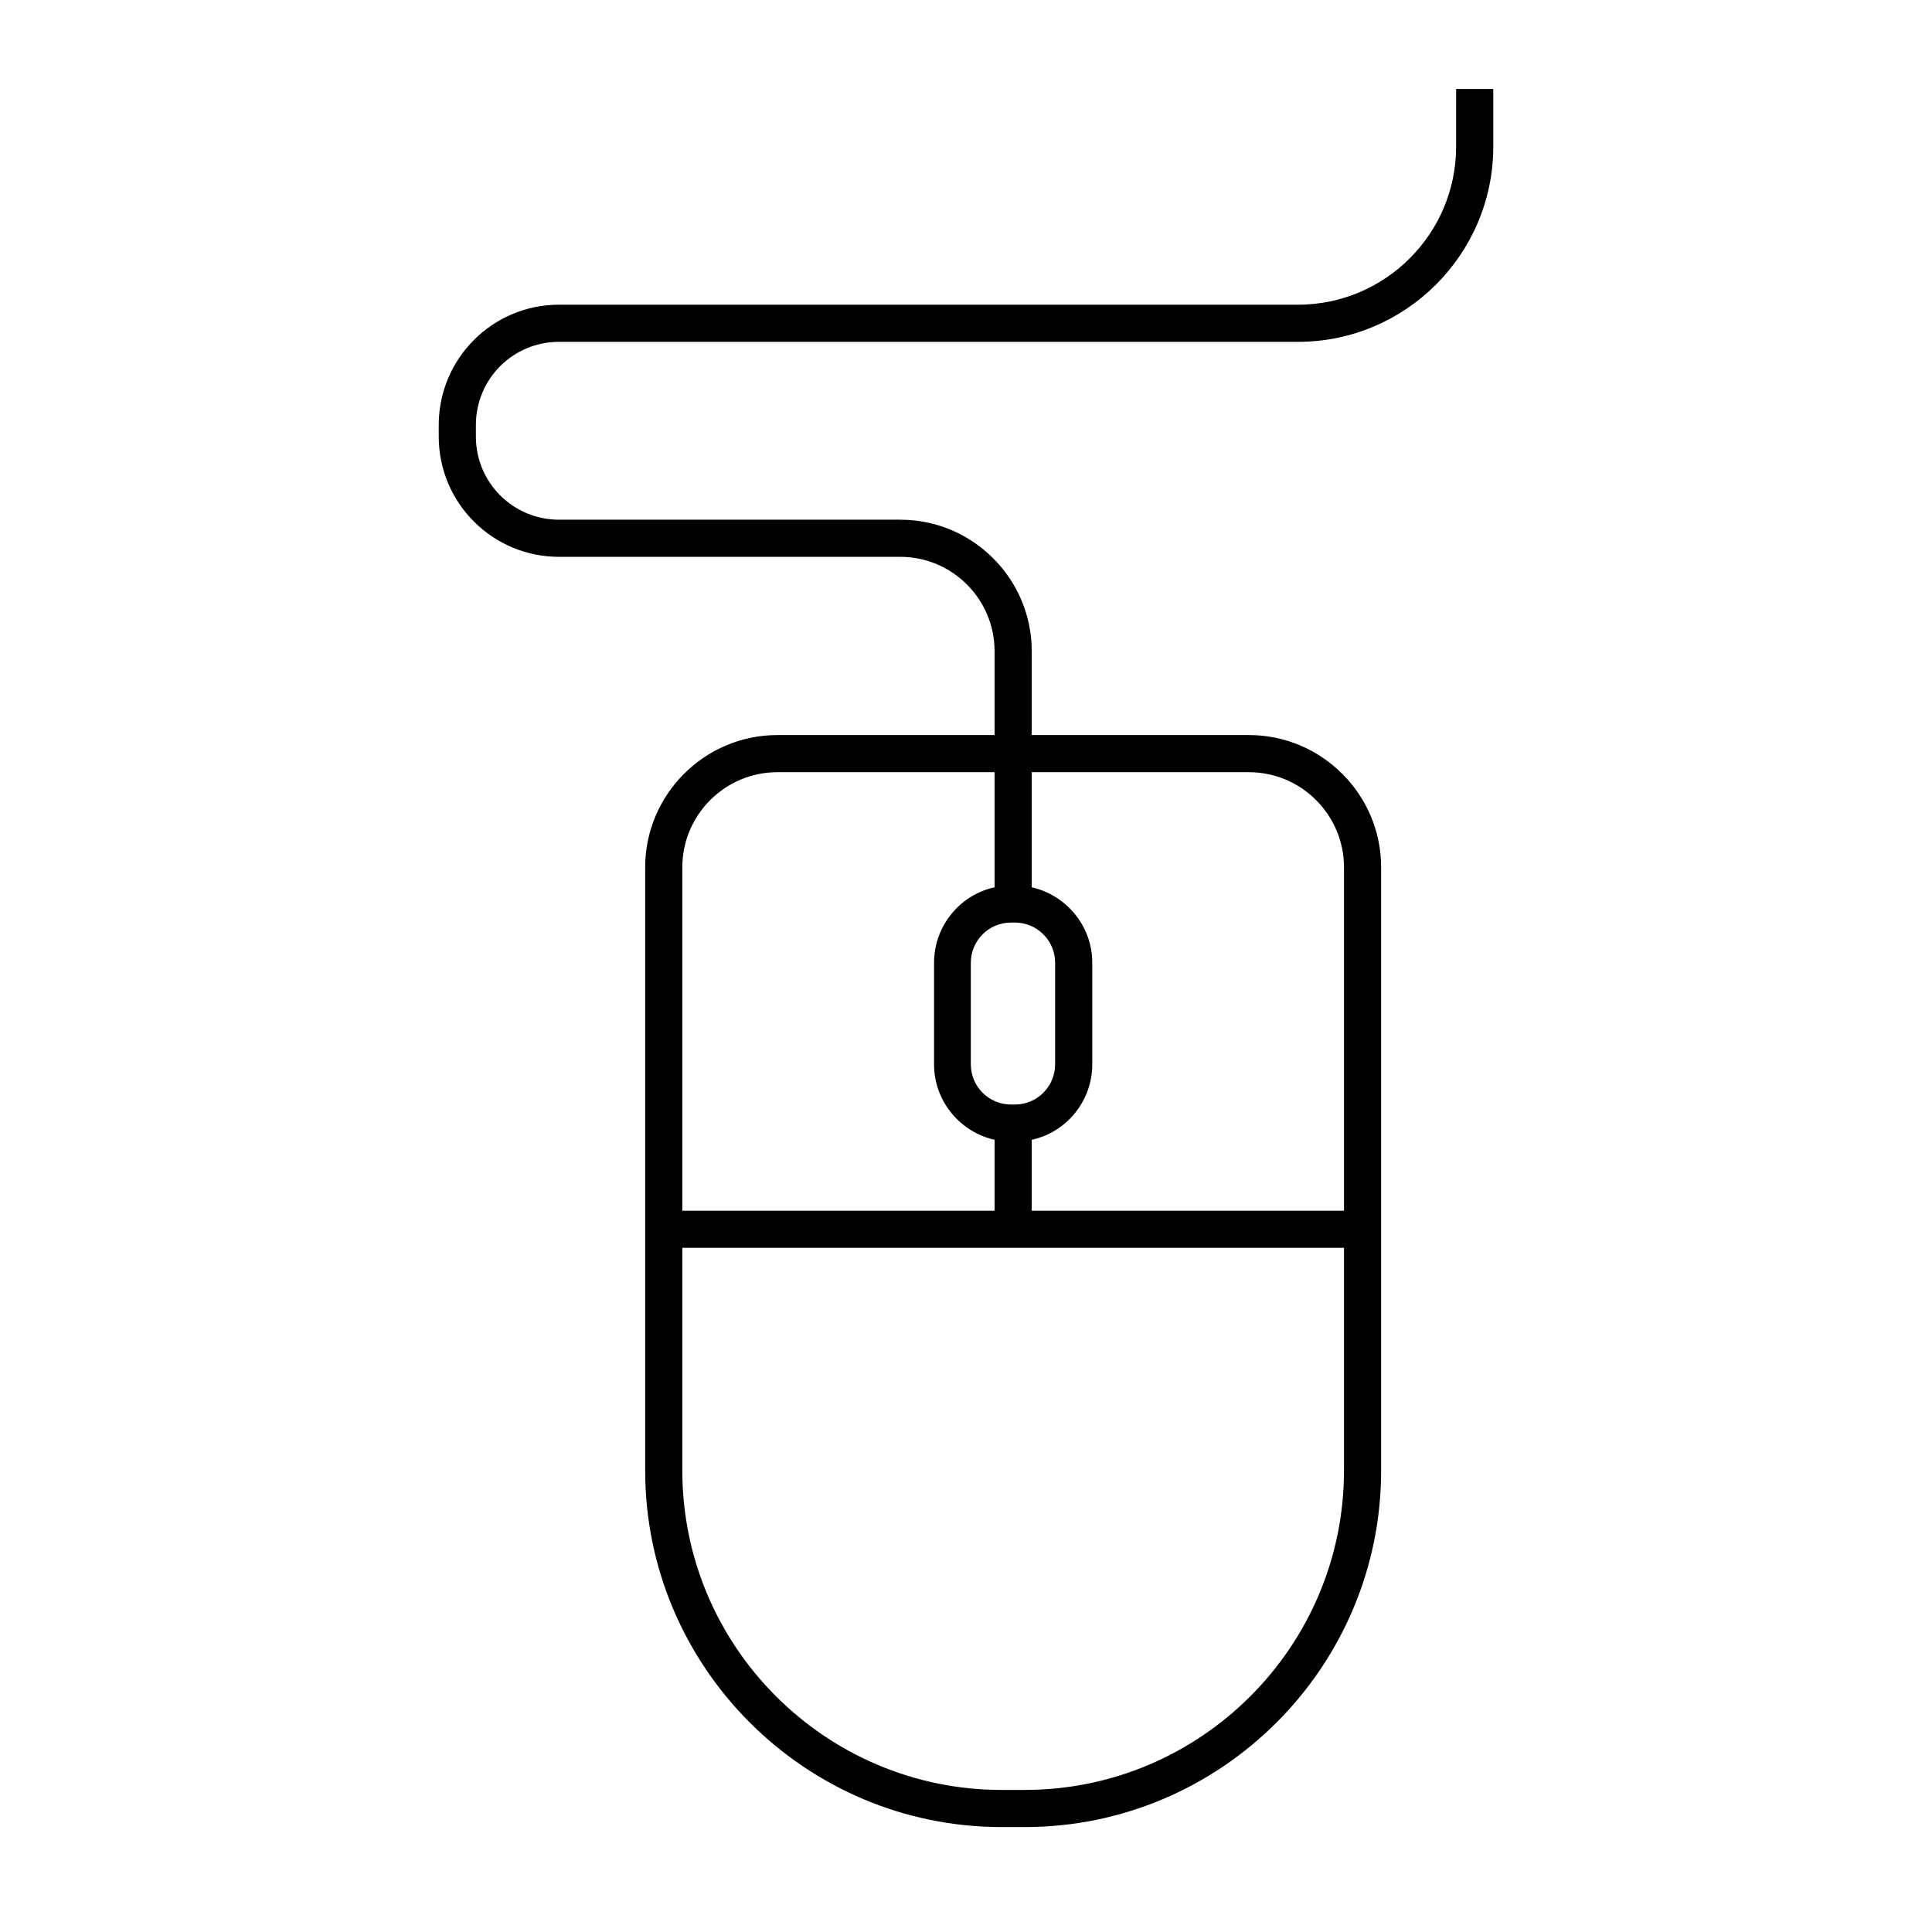 <?xml version="1.0" encoding="UTF-8"?>
<!-- Uploaded to: ICON Repo, www.svgrepo.com, Generator: ICON Repo Mixer Tools -->
<svg fill="#000000" width="800px" height="800px" version="1.1" viewBox="144 144 512 512" xmlns="http://www.w3.org/2000/svg">
 <path d="m529.89 182.83c0 23.125-18.793 41.918-41.918 41.918h-195.82c-17.613 0-31.883 14.27-31.883 31.883v3.051c0 17.613 14.27 31.883 31.883 31.883h90.43c13.777 0 24.992 11.219 24.992 24.992v22.238h-57.562c-19.285 0-35.031 15.742-35.031 35.031v159.9c0 52.055 42.41 94.465 94.465 94.465h6.102c52.055 0 94.465-42.41 94.465-94.465v-159.9c0-19.285-15.742-35.031-35.031-35.031h-57.562v-22.238c0-19.188-15.645-34.832-34.832-34.832h-90.43c-12.203 0-22.043-9.84-22.043-22.043v-3.051c0-12.203 9.84-22.043 22.043-22.043h195.82c28.535 0 51.758-23.223 51.758-51.758l-0.004-15.25h-9.84zm-116.9 253.88h-1.082c-5.805 0-10.629-4.723-10.629-10.629v-26.961c0-5.805 4.723-10.629 10.629-10.629h1.082c5.805 0 10.629 4.723 10.629 10.629v26.961c-0.004 5.805-4.727 10.629-10.629 10.629zm-62.977-88.07h57.562v30.504c-9.152 1.969-16.039 10.234-16.039 19.977v26.961c0 9.742 6.887 17.91 16.039 19.977v18.793h-82.754v-91.02c0-13.875 11.316-25.191 25.191-25.191zm65.535 269.71h-6.102c-46.641 0-84.625-37.984-84.625-84.625v-59.039h175.35v59.039c0.004 46.645-37.98 84.625-84.621 84.625zm84.625-244.52v91.02h-82.754v-18.793c9.152-1.969 16.039-10.234 16.039-19.977v-26.961c0-9.742-6.887-17.91-16.039-19.977v-30.504h57.562c13.875 0 25.191 11.316 25.191 25.191z"/>
</svg>